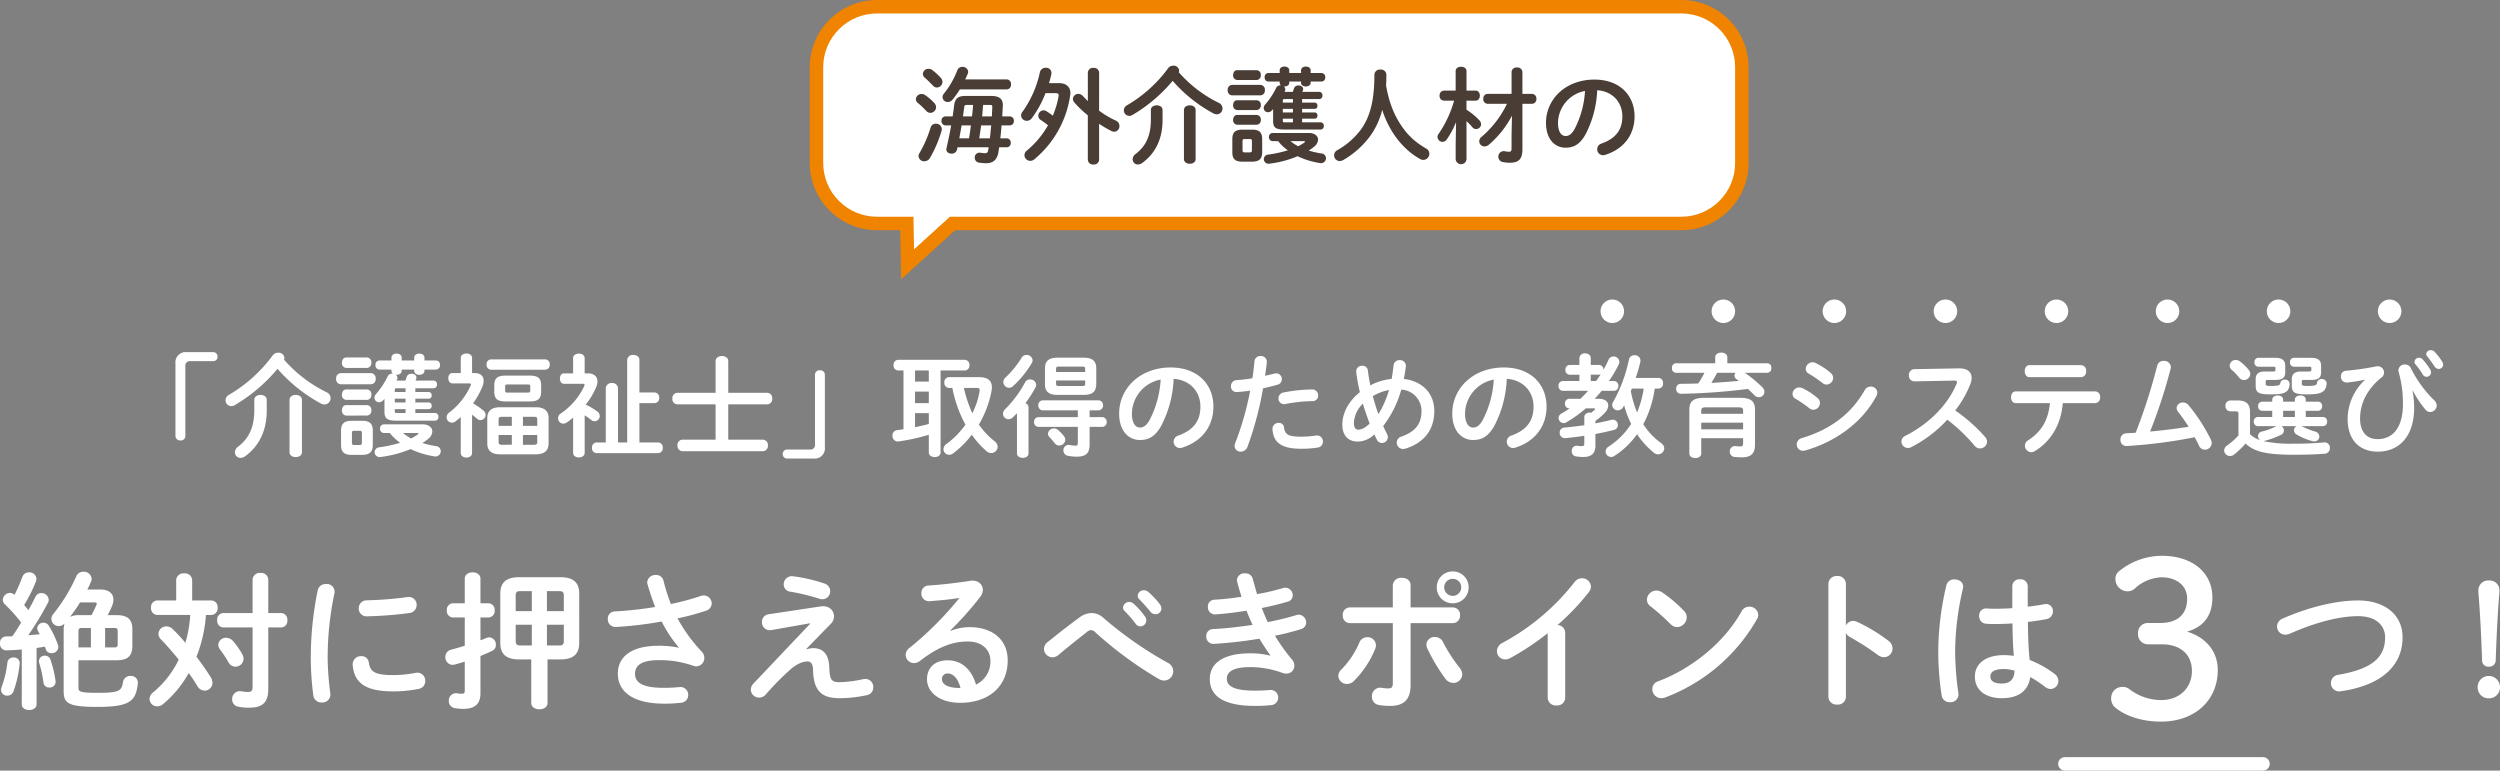 <svg xmlns="http://www.w3.org/2000/svg" xmlns:xlink="http://www.w3.org/1999/xlink" width="742.936" height="229.001" viewBox="0 0 742.936 229.001"><rect x="0" y="0" width="742.936" height="229.001" fill="#808080" stroke="none"/><defs><clipPath id="a"><rect width="251" height="7" fill="none"/></clipPath></defs><g transform="translate(-320.364 -2734.999)"><path d="M-274.648-24.2a29.147,29.147,0,0,0,1.276-2.64,4.871,4.871,0,0,0,.44-1.936c0-1.848-1.364-3.036-3.872-3.036h-3.872a23.107,23.107,0,0,0,1.1-2.42,1.726,1.726,0,0,0,.176-.792,2.311,2.311,0,0,0-2.464-2.068,2.264,2.264,0,0,0-2.112,1.364A49.378,49.378,0,0,1-290.752-24.6a2.414,2.414,0,0,0-.616,1.584,2.182,2.182,0,0,0,2.2,2.068,2.488,2.488,0,0,0,1.716-.748,5.88,5.88,0,0,0-.264,1.76v18.3c0,3.52,1.144,4.708,9.944,4.708,9.9,0,11.528-1.76,12.1-7.04a1.988,1.988,0,0,0-2.156-2.156,2.14,2.14,0,0,0-2.244,1.76c-.4,2.684-1.1,3.256-7.568,3.256-5.148,0-5.676-.352-5.676-1.452V-10.78h11.308c3.036-.044,4.664-.968,4.708-4.224v-4.972c0-2.86-1.32-4.224-4.708-4.224Zm-8.492,0a5.948,5.948,0,0,0-2.684.528c1.056-1.408,2.068-2.816,2.992-4.312h4.312c.572,0,.748.22.572.66a28.629,28.629,0,0,1-1.5,3.124Zm3.52,3.828v5.764h-3.7v-4.84c0-.66.264-.924.968-.924Zm4.224,0h2.772c.7,0,.968.176.968.924v3.916c0,.748-.264.924-.968.924H-275.4Zm-24.772,22.7c0,1.1,1.1,1.672,2.2,1.672s2.2-.572,2.2-1.672V-14.432l2.508-.4c.088.264.132.528.22.748a1.688,1.688,0,0,0,1.716,1.188,1.916,1.916,0,0,0,2.024-1.8,2.188,2.188,0,0,0-.132-.7,28.893,28.893,0,0,0-2.684-5.632,1.884,1.884,0,0,0-1.628-.924,1.828,1.828,0,0,0-1.848,1.628,1.793,1.793,0,0,0,.22.792c.176.308.352.66.572,1.012-1.144.088-2.288.22-3.432.308a94.446,94.446,0,0,0,5.852-9.68,1.787,1.787,0,0,0,.22-.924,2.134,2.134,0,0,0-2.2-1.936,1.873,1.873,0,0,0-1.76,1.144c-.572,1.188-1.276,2.552-2.068,3.916-.4-.484-.836-1.012-1.276-1.5a45.657,45.657,0,0,0,3.52-7.04,2.44,2.44,0,0,0,.132-.748,2.072,2.072,0,0,0-2.2-1.936,2.053,2.053,0,0,0-1.98,1.364,47.6,47.6,0,0,1-2.332,5.324,2.054,2.054,0,0,0-1.364-.572,2.158,2.158,0,0,0-2.112,2.024,1.852,1.852,0,0,0,.616,1.364A48.09,48.09,0,0,1-300.344-22c-.836,1.364-1.672,2.772-2.64,4.092-.616,0-1.232.044-1.848.044a1.851,1.851,0,0,0-1.8,2.068,1.871,1.871,0,0,0,1.892,2.068c1.452-.044,2.992-.132,4.576-.264Zm8.536-13.288a1.692,1.692,0,0,0-1.628-1.188,1.665,1.665,0,0,0-1.76,2.024,39.762,39.762,0,0,1,1.32,6.028,1.64,1.64,0,0,0,1.76,1.408,1.715,1.715,0,0,0,1.8-2.068A34.265,34.265,0,0,0-291.632-10.956Zm-12.8.792a29.812,29.812,0,0,1-1.76,7.436,2.441,2.441,0,0,0-.132.748,1.787,1.787,0,0,0,1.892,1.716,1.93,1.93,0,0,0,1.8-1.276,33.99,33.99,0,0,0,1.848-8.272,1.7,1.7,0,0,0-1.848-1.8A1.719,1.719,0,0,0-304.436-10.164Zm50.16-18.392h-5.676a1.932,1.932,0,0,0-1.8,2.156,1.956,1.956,0,0,0,1.8,2.156h9.856a37.92,37.92,0,0,1-1.452,8.272,54.312,54.312,0,0,0-3.74-4.048,2.806,2.806,0,0,0-1.892-.836,2.335,2.335,0,0,0-2.376,2.2,2.371,2.371,0,0,0,.792,1.716c1.628,1.672,3.476,3.784,5.236,5.984a28.855,28.855,0,0,1-7.568,9.68A2.638,2.638,0,0,0-262.2.748,2.247,2.247,0,0,0-259.908,2.9a2.548,2.548,0,0,0,1.672-.616A32.762,32.762,0,0,0-250.536-7c.968,1.364,1.848,2.684,2.552,3.872a2.525,2.525,0,0,0,2.156,1.364A2.319,2.319,0,0,0-243.5-4.092a3.227,3.227,0,0,0-.528-1.672c-1.144-1.848-2.64-3.96-4.224-6.072a41.36,41.36,0,0,0,2.816-12.408h1.628a1.961,1.961,0,0,0,1.848-2.156,1.937,1.937,0,0,0-1.848-2.156h-5.72v-6.072a2.129,2.129,0,0,0-2.376-1.98,2.129,2.129,0,0,0-2.376,1.98Zm22.7,3.74h-8.756a1.911,1.911,0,0,0-1.76,2.112,1.928,1.928,0,0,0,1.76,2.156h8.756V-3.036c0,1.32-.308,1.672-1.408,1.672a11.4,11.4,0,0,1-1.8-.176,2.3,2.3,0,0,0-2.86,2.332,2.148,2.148,0,0,0,1.716,2.2A15.788,15.788,0,0,0-232.5,3.3c4.224,0,5.588-1.892,5.588-5.588v-18.26h3.872a1.932,1.932,0,0,0,1.8-2.156,1.916,1.916,0,0,0-1.8-2.112h-3.872v-9.9a2.1,2.1,0,0,0-2.332-2.024,2.119,2.119,0,0,0-2.332,2.024ZM-237.38-16.5a2.829,2.829,0,0,0-2.024-.968A2.26,2.26,0,0,0-241.78-15.4a2.443,2.443,0,0,0,.528,1.408,35.1,35.1,0,0,1,2.508,3.784,2.292,2.292,0,0,0,2.068,1.32,2.394,2.394,0,0,0,2.42-2.332,2.98,2.98,0,0,0-.4-1.408A25.075,25.075,0,0,0-237.38-16.5Zm25.168-15.092a99.19,99.19,0,0,0-2.068,20.328A86.635,86.635,0,0,0-213.532-.4,2.406,2.406,0,0,0-210.98,1.76a2.366,2.366,0,0,0,2.508-2.684,86.433,86.433,0,0,1-.792-10.34,91.925,91.925,0,0,1,2.024-19.448,2.307,2.307,0,0,0-2.508-2.728A2.362,2.362,0,0,0-212.212-31.592Zm26.664,2.024a106.918,106.918,0,0,1-12.1.968,2.331,2.331,0,0,0-2.376,2.376,2.312,2.312,0,0,0,2.552,2.376,111.663,111.663,0,0,0,12.408-.968,2.413,2.413,0,0,0,2.244-2.42A2.324,2.324,0,0,0-185.548-29.568ZM-197.032-10.12a2.149,2.149,0,0,0-2.244-1.892,2.462,2.462,0,0,0-2.552,2.684c.484,5.324,3.872,7.788,12.012,7.788a38.444,38.444,0,0,0,7.612-.748,2.283,2.283,0,0,0,1.936-2.332,2.351,2.351,0,0,0-2.86-2.42,36.123,36.123,0,0,1-6.644.66C-195.272-6.38-196.636-7.392-197.032-10.12Zm48.268-.924V1.892c0,1.276,1.232,1.892,2.42,1.892,1.232,0,2.42-.616,2.42-1.892V-11.044h3.872c3.828,0,5.544-1.628,5.544-4.884V-30.58c0-3.256-1.716-4.884-5.544-4.884h-12.364c-3.828,0-5.544,1.628-5.544,4.884v14.652c0,3.256,1.716,4.884,5.544,4.884Zm.176-10.3v6.16h-3.476c-.924,0-1.276-.352-1.32-1.276V-21.34Zm4.488,0h5.016v4.884c0,.924-.352,1.276-1.32,1.276h-3.7Zm0-9.988h3.7c.968,0,1.32.352,1.32,1.276v4.664H-144.1Zm-4.488,0v5.94h-4.8v-4.664c0-.924.352-1.276,1.32-1.276Zm-15.268,3.608v-7.3c0-1.276-1.144-1.892-2.332-1.892-1.144,0-2.332.616-2.332,1.892v7.3h-3.564a1.911,1.911,0,0,0-1.76,2.112,1.911,1.911,0,0,0,1.76,2.112h3.564v8.4c-1.408.44-2.816.836-4.092,1.188a2.126,2.126,0,0,0-1.672,2.156,2.217,2.217,0,0,0,2.112,2.332,3.4,3.4,0,0,0,.66-.088c.968-.264,1.98-.528,2.992-.88V-1.8c0,.748-.22.968-.924.968a6.283,6.283,0,0,1-1.276-.132,2.16,2.16,0,0,0-2.552,2.244,2.121,2.121,0,0,0,1.848,2.156,14.378,14.378,0,0,0,2.508.22c3.52,0,5.06-1.584,5.06-4.62V-12.056c1.144-.484,2.332-.968,3.432-1.5a1.864,1.864,0,0,0,1.144-1.8,2.116,2.116,0,0,0-1.936-2.244,2.1,2.1,0,0,0-.88.176c-.572.264-1.144.484-1.76.7V-23.5h2.42a1.916,1.916,0,0,0,1.8-2.112,1.916,1.916,0,0,0-1.8-2.112Zm58.916,13.2a28.464,28.464,0,0,0-5.9-.572c-8.536,0-12.188,3.52-12.188,8.272,0,5.544,4.752,8.932,13.728,8.932a41.629,41.629,0,0,0,5.016-.264A2.252,2.252,0,0,0-102.124-.44a2.3,2.3,0,0,0-2.64-2.376c-1.408.132-2.816.22-4.62.22-6.556,0-8.536-1.672-8.536-4.18,0-2.42,1.8-4.048,7.128-4.048a29.852,29.852,0,0,1,10.164,1.672,3.463,3.463,0,0,0,.88.176,2.46,2.46,0,0,0,2.42-2.508,2.7,2.7,0,0,0-.748-1.848,46.8,46.8,0,0,1-7.216-9.9,74.806,74.806,0,0,0,8.36-2.244,2.343,2.343,0,0,0,1.8-2.2A2.393,2.393,0,0,0-97.5-30.052a2.444,2.444,0,0,0-.924.176,75.817,75.817,0,0,1-8.844,2.376,55.036,55.036,0,0,1-2.2-6.952,2.187,2.187,0,0,0-2.244-1.672,2.415,2.415,0,0,0-2.6,2.156,2.209,2.209,0,0,0,.088.528c.616,2.244,1.408,4.532,2.288,6.82A109.225,109.225,0,0,1-123.9-25.3a2.1,2.1,0,0,0-2.112,2.2,2.284,2.284,0,0,0,2.42,2.42A110.743,110.743,0,0,0-110-22.308a37.161,37.161,0,0,0,5.1,7.7Zm34.1-21.208a2.439,2.439,0,0,0-2.9,2.376,2.184,2.184,0,0,0,2.068,2.2,62.86,62.86,0,0,1,8.492,2.068,2.661,2.661,0,0,0,.968.176,2.356,2.356,0,0,0,2.288-2.42,2.415,2.415,0,0,0-1.8-2.288A46.6,46.6,0,0,0-70.84-35.728Zm-7.3,11.264a2.271,2.271,0,0,0-2.068,2.332A2.344,2.344,0,0,0-77.4-19.756l11.484-2.024.044.132L-82.676-3.916a2.618,2.618,0,0,0-.836,1.892A2.435,2.435,0,0,0-81.048.308a2.613,2.613,0,0,0,1.98-.924,82.863,82.863,0,0,1,7.612-7.7c1.936-1.54,3.476-2.112,4.8-2.112.968,0,1.54.66,1.628,2.288l.044,1.012C-64.68-1.584-62.3.484-57.2.484A38.663,38.663,0,0,0-48.928-.44a2.258,2.258,0,0,0,1.8-2.332,2.346,2.346,0,0,0-2.332-2.464,4.335,4.335,0,0,0-.748.088,36.261,36.261,0,0,1-7.084.88c-2.2,0-2.684-.836-2.86-3.608l-.044-.924c-.176-3.828-1.892-5.588-4.752-5.588a6.724,6.724,0,0,0-1.98.352l-.088-.132,7.348-7.524a3.1,3.1,0,0,0,.88-2.156c0-1.716-1.5-3.3-3.916-2.948Zm53.944,4.8a96.83,96.83,0,0,0,8.844-9.944,3.494,3.494,0,0,0,.792-2.068c0-1.672-1.5-3.036-3.652-2.728C-22.44-33.748-27.1-33.22-30.668-33a2.18,2.18,0,0,0-2.156,2.288,2.239,2.239,0,0,0,2.376,2.376c3.476-.264,6.468-.572,8.932-.968A99.014,99.014,0,0,1-36.388-14.432a2.589,2.589,0,0,0-1.1,2.068,2.48,2.48,0,0,0,2.464,2.42,3.049,3.049,0,0,0,1.848-.7c5.412-4.18,9.724-5.72,14.168-5.72,4.224,0,6.688,2.508,6.688,5.632a7.542,7.542,0,0,1-4.268,7.172c-1.276-4.4-4.224-7.216-8.448-7.216-3.916,0-6.116,2.332-6.116,5.632,0,3.916,3.828,7,9.856,7,8.58,0,14.124-4.928,14.124-12.628,0-6.116-4.488-9.856-11.352-9.856a15.2,15.2,0,0,0-5.588,1.1Zm2.992,17.116h-.352c-3.476,0-5.148-1.144-5.148-2.6a1.611,1.611,0,0,1,1.584-1.716C-23.276-6.864-21.956-5.368-21.208-2.552Zm48.752-22.88a32,32,0,0,1,3.256,3.74,1.763,1.763,0,0,0,1.452.836,1.794,1.794,0,0,0,1.76-1.76,1.838,1.838,0,0,0-.4-1.188,21.982,21.982,0,0,0-3.432-3.828,1.835,1.835,0,0,0-1.232-.484A1.832,1.832,0,0,0,27.1-26.444,1.564,1.564,0,0,0,27.544-25.432Zm4.4-3.476c1.012,1.056,2.244,2.376,3.256,3.652a1.914,1.914,0,0,0,1.54.792,1.719,1.719,0,0,0,1.76-1.672,2.048,2.048,0,0,0-.484-1.32,22.064,22.064,0,0,0-3.388-3.608,2.113,2.113,0,0,0-1.32-.528,1.767,1.767,0,0,0-1.848,1.628A1.454,1.454,0,0,0,31.944-28.908ZM4.752-16.236a2.647,2.647,0,0,0-1.144,2.068A2.565,2.565,0,0,0,6.116-11.66a2.937,2.937,0,0,0,1.8-.7c2.948-2.508,6.38-5.192,8.492-6.864a1.892,1.892,0,0,1,1.188-.528,1.9,1.9,0,0,1,1.276.66A112.95,112.95,0,0,0,37.708-5.236a3.444,3.444,0,0,0,1.628.484A2.77,2.77,0,0,0,42.02-7.524a2.836,2.836,0,0,0-1.628-2.508A113.2,113.2,0,0,1,21.34-23.32a5.313,5.313,0,0,0-3.564-1.5,6.2,6.2,0,0,0-3.564,1.276C11.528-21.6,8.14-18.964,4.752-16.236ZM70.84-12.144a22.523,22.523,0,0,0-5.984-.7c-8.184,0-11.968,3.08-11.968,7.612,0,5.1,4.136,8.008,13.42,8.008a45.06,45.06,0,0,0,4.708-.22,2.261,2.261,0,0,0,2.2-2.244,2.238,2.238,0,0,0-2.6-2.244c-1.32.088-2.552.176-4.356.176-6.424,0-8.316-1.452-8.316-3.564,0-1.848,1.54-3.432,6.952-3.432A27.692,27.692,0,0,1,74.448-7.04a3.745,3.745,0,0,0,1.144.22,2.34,2.34,0,0,0,2.42-2.332,2.7,2.7,0,0,0-.66-1.8,55.122,55.122,0,0,1-5.1-7.128A71.553,71.553,0,0,0,79.9-20.02,2.082,2.082,0,0,0,81.532-22a2.328,2.328,0,0,0-2.244-2.332,2.188,2.188,0,0,0-.7.132,83.184,83.184,0,0,1-8.492,2.068c-.616-1.364-1.232-2.772-1.76-4.18,2.86-.572,5.5-1.232,7.7-1.892a1.92,1.92,0,0,0,1.5-1.892,2.242,2.242,0,0,0-2.2-2.244,2.492,2.492,0,0,0-.792.132,66.505,66.505,0,0,1-7.612,1.76c-.44-1.5-.88-3.036-1.276-4.532a2.18,2.18,0,0,0-2.288-1.628,2.166,2.166,0,0,0-2.42,1.936,2.575,2.575,0,0,0,.088.572c.352,1.452.792,2.948,1.276,4.444-2.86.44-5.72.748-8.1.88a1.953,1.953,0,0,0-1.892,2.112A2.1,2.1,0,0,0,54.56-24.42c2.772-.176,5.984-.572,9.24-1.1.528,1.408,1.144,2.816,1.8,4.224-3.916.572-7.92,1.056-11.748,1.232a2.041,2.041,0,0,0-2.024,2.156,2.135,2.135,0,0,0,2.288,2.244A125.612,125.612,0,0,0,67.628-17.2c1.144,1.892,2.288,3.608,3.256,4.972Zm41.712-9.68h12.584a2.16,2.16,0,0,0,2.112-2.332,2.137,2.137,0,0,0-2.112-2.332H112.552v-6.644c0-1.452-1.276-2.156-2.6-2.156a2.419,2.419,0,0,0-2.684,2.244v6.556H94.512A2.137,2.137,0,0,0,92.4-24.156a2.16,2.16,0,0,0,2.112,2.332h12.76V-4c0,1.276-.4,1.584-1.364,1.584a11.53,11.53,0,0,1-1.892-.176A2.479,2.479,0,0,0,101.068,0a2.444,2.444,0,0,0,2.068,2.508,19.02,19.02,0,0,0,3.388.264c3.828,0,6.028-1.716,6.028-6.16Zm12.54-15.356a4.668,4.668,0,0,0-4.752,4.708,4.678,4.678,0,0,0,4.752,4.752,4.668,4.668,0,0,0,4.708-4.752A4.658,4.658,0,0,0,125.092-37.18Zm0,7.26a2.554,2.554,0,0,1-2.552-2.552,2.517,2.517,0,0,1,2.552-2.508,2.479,2.479,0,0,1,2.508,2.508A2.517,2.517,0,0,1,125.092-29.92Zm-2.9,13.728a2.6,2.6,0,0,0-2.42-1.5,2.343,2.343,0,0,0-2.508,2.244,2.866,2.866,0,0,0,.264,1.144,53.824,53.824,0,0,0,5.28,8.888,3.051,3.051,0,0,0,2.464,1.364,2.63,2.63,0,0,0,2.64-2.552,3.29,3.29,0,0,0-.836-2.024A45.186,45.186,0,0,1,122.188-16.192Zm-24.86.132A25.485,25.485,0,0,1,92-8.052a2.6,2.6,0,0,0-.924,1.936,2.535,2.535,0,0,0,2.6,2.376,2.93,2.93,0,0,0,2.068-.924,29.129,29.129,0,0,0,6.292-9.5,2.583,2.583,0,0,0,.22-1.1A2.46,2.46,0,0,0,99.7-17.644,2.513,2.513,0,0,0,97.328-16.06ZM153.3.352a2.371,2.371,0,0,0,2.6,2.288,2.348,2.348,0,0,0,2.6-2.288V-18.964a2.3,2.3,0,0,0-2.288-2.288,69.407,69.407,0,0,0,9.328-9.812,2.7,2.7,0,0,0,.616-1.628,2.625,2.625,0,0,0-2.684-2.464,2.752,2.752,0,0,0-2.2,1.144,67.739,67.739,0,0,1-21.384,18.04,2.8,2.8,0,0,0-1.672,2.464,2.45,2.45,0,0,0,2.42,2.464,2.978,2.978,0,0,0,1.54-.4A77.407,77.407,0,0,0,153.3-18.832Zm34.056-31.284a3.2,3.2,0,0,0-1.76-.572,2.843,2.843,0,0,0-2.816,2.684,2.447,2.447,0,0,0,1.056,1.98,64.332,64.332,0,0,1,5.984,5.324,2.79,2.79,0,0,0,1.98.88,2.975,2.975,0,0,0,2.816-2.9,2.6,2.6,0,0,0-.792-1.892A39.509,39.509,0,0,0,187.352-30.932Zm23.584,5.588c-5.28,9.416-14.828,17.028-24.816,20.812A2.375,2.375,0,0,0,184.4-2.2a2.683,2.683,0,0,0,2.64,2.684,3.112,3.112,0,0,0,1.188-.22A52.844,52.844,0,0,0,215.424-22.88a2.624,2.624,0,0,0,.44-1.408,2.559,2.559,0,0,0-2.684-2.42A2.5,2.5,0,0,0,210.936-25.344Zm30.976-8.14a2.382,2.382,0,0,0-2.6-2.332,2.406,2.406,0,0,0-2.6,2.332V.088a2.371,2.371,0,0,0,2.6,2.288,2.348,2.348,0,0,0,2.6-2.288V-18.876a3.139,3.139,0,0,0,1.276,1.232,77.722,77.722,0,0,1,8.228,5.28,2.976,2.976,0,0,0,1.848.66,2.555,2.555,0,0,0,2.508-2.6,2.827,2.827,0,0,0-1.232-2.288,51.6,51.6,0,0,0-9.328-5.632,2.71,2.71,0,0,0-1.144-.264,2.512,2.512,0,0,0-2.156,1.364Zm54.032.66a2.081,2.081,0,0,0-2.288-2.024,2.081,2.081,0,0,0-2.288,2.024v6.556c-1.892.132-3.7.176-5.412.176-.792,0-1.5-.044-2.156-.088a2.08,2.08,0,0,0-2.288,2.2,2.219,2.219,0,0,0,2.024,2.332,21.061,21.061,0,0,0,2.42.088c1.716,0,3.564-.044,5.456-.176.044,3.212.132,6.424.4,9.636a22.632,22.632,0,0,0-2.9-.22c-5.72,0-8.668,2.728-8.668,6.38,0,3.96,3.08,6.424,8.008,6.424,5.456,0,7.964-2.64,8.448-6.292a34.042,34.042,0,0,1,4.356,2.9,2.8,2.8,0,0,0,1.672.66,2.385,2.385,0,0,0,2.332-2.376,2.67,2.67,0,0,0-1.188-2.156,30.769,30.769,0,0,0-7.348-4.092c-.4-3.74-.484-7.524-.528-11.308,1.892-.22,3.784-.484,5.5-.836a2.324,2.324,0,0,0,1.936-2.332,2.052,2.052,0,0,0-2.64-2.068c-1.5.264-3.124.528-4.84.7v-6.116Zm-7.7,28.952c-2.2,0-3.388-.7-3.388-2.068,0-1.276.968-2.244,4.048-2.244a12.309,12.309,0,0,1,3.124.484C291.984-4.928,290.488-3.872,288.244-3.872ZM271.788-33.088a86.93,86.93,0,0,0-2.42,19.052A85.551,85.551,0,0,0,270.38-.308a2.335,2.335,0,0,0,2.464,1.98,2.318,2.318,0,0,0,2.508-2.6,90.84,90.84,0,0,1-.968-13.068,84,84,0,0,1,2.332-18.172c.352-1.716-1.1-2.64-2.508-2.64A2.292,2.292,0,0,0,271.788-33.088Z" transform="translate(627 2941.999)" fill="#fff"/><path d="M1603-1767.75h58.87" transform="translate(-669 4729.749)" fill="none" stroke="#fff" stroke-linecap="round" stroke-width="4"/><path d="M-5.248-28.864a2.89,2.89,0,0,0-3.008,3.136,2.942,2.942,0,0,0,3.008,3.2h4.032c5.632,0,8.96,3.072,8.96,7.936,0,4.928-3.584,8.64-9.216,8.64a15.54,15.54,0,0,1-9.536-3.392,3.132,3.132,0,0,0-1.856-.512,3.281,3.281,0,0,0-3.392,3.328,3.461,3.461,0,0,0,1.408,2.944C-11.648-1.024-6.72.448-1.472.448c9.984,0,16.9-6.208,16.9-15.36,0-5.44-3.456-9.664-9.152-11.392,4.992-1.344,7.552-4.864,7.552-10.112,0-7.3-5.76-12.416-15.1-12.416A20.368,20.368,0,0,0-14.016-44.16a2.752,2.752,0,0,0-.96,2.3,3.62,3.62,0,0,0,3.584,3.584,3.131,3.131,0,0,0,2.3-.96,12.336,12.336,0,0,1,7.808-3.2c4.672,0,7.616,2.624,7.616,6.336,0,4.544-2.752,7.232-7.936,7.232Z" transform="translate(964 2948.999)" fill="#fff"/><path d="M-39.16-23.232a2.623,2.623,0,0,0-1.8,2.42,2.423,2.423,0,0,0,2.464,2.42,3.487,3.487,0,0,0,1.276-.264c7.876-3.476,14.872-5.236,20.372-5.236,5.456,0,8.008,2.9,8.008,6.292,0,5.808-3.608,9.372-13.9,11.132a2.467,2.467,0,0,0-2.2,2.42A2.431,2.431,0,0,0-22-1.584C-9.9-3.3-3.652-9.2-3.652-17.6c0-6.732-5.324-10.956-13.2-10.956C-23.188-28.556-31.24-26.708-39.16-23.232ZM18.876-31.02c.528,6.424.836,12.8,1.1,20.284a1.815,1.815,0,0,0,1.98,1.848,1.889,1.889,0,0,0,2.068-1.848c.264-7.48.572-13.86,1.1-20.284V-31.5a2.887,2.887,0,0,0-3.08-2.992A2.911,2.911,0,0,0,18.876-31.5Zm3.08,24.9a3.305,3.305,0,0,0-3.3,3.344,3.241,3.241,0,0,0,3.3,3.3,3.251,3.251,0,0,0,3.344-3.3A3.315,3.315,0,0,0,21.956-6.116Z" transform="translate(1038 2941.999)" fill="#fff"/><path d="M-324.093-28.347a3.05,3.05,0,0,0-3.4,3.4V-3.366a1.377,1.377,0,0,0,1.485,1.254,1.327,1.327,0,0,0,1.452-1.254V-24.222a1.316,1.316,0,0,1,1.485-1.452h6.765a1.265,1.265,0,0,0,1.32-1.32,1.273,1.273,0,0,0-1.32-1.353Zm28.875,2.244a1.642,1.642,0,0,0,.1-.528,1.713,1.713,0,0,0-1.848-1.551,1.984,1.984,0,0,0-1.65.825,42.822,42.822,0,0,1-12.969,11.682,1.856,1.856,0,0,0-1.023,1.617,1.754,1.754,0,0,0,1.716,1.749,1.831,1.831,0,0,0,.957-.264A48.616,48.616,0,0,0-297.165-23.4a46.2,46.2,0,0,0,12.8,10.263,2.481,2.481,0,0,0,1.155.33,1.836,1.836,0,0,0,1.815-1.848,1.948,1.948,0,0,0-1.188-1.782A40.32,40.32,0,0,1-295.218-26.1ZM-293.6,1.353c0,.99.924,1.485,1.848,1.485s1.848-.495,1.848-1.485v-15.51c0-.99-.924-1.485-1.848-1.485s-1.848.5-1.848,1.485Zm-10.461-12.54c0,4.983-1.452,8.349-4.818,10.923a2.2,2.2,0,0,0-.957,1.683,1.67,1.67,0,0,0,1.716,1.65,2.443,2.443,0,0,0,1.353-.495c4.257-3.135,6.4-7.722,6.4-13.6v-3.135c0-.99-.924-1.485-1.848-1.485s-1.848.5-1.848,1.485Zm32.043,13.365c2.112-.033,3.135-.726,3.168-2.937V-4.983c0-1.98-.792-2.97-3.168-2.97h-3.1c-2.376,0-3.168.99-3.168,2.97V-.759c0,1.947.792,2.937,3.168,2.937Zm-2.409-2.937c-.462,0-.627-.264-.627-.726V-4.29c0-.528.165-.693.627-.693h1.716c.462,0,.627.165.627.693v2.805c0,.528-.165.726-.627.726Zm12.87-19.14h-.231l.1-.165a1.614,1.614,0,0,0,.165-.627,1.142,1.142,0,0,0-.495-.924h.231c.759,0,1.518-.4,1.518-1.155v-.4h3.729v.4c0,.759.759,1.155,1.518,1.155s1.518-.4,1.518-1.155v-.4h3.432a1.242,1.242,0,0,0,1.188-1.353,1.224,1.224,0,0,0-1.188-1.353h-3.432v-.858c0-.792-.759-1.188-1.518-1.188s-1.518.4-1.518,1.188v.858h-3.729v-.858c0-.792-.759-1.188-1.518-1.188s-1.518.4-1.518,1.188v.858h-3.6a1.219,1.219,0,0,0-1.155,1.353,1.237,1.237,0,0,0,1.155,1.353h3.6v.4a1.034,1.034,0,0,0,.4.792h-.165a1.449,1.449,0,0,0-1.353.825,23.35,23.35,0,0,1-3.465,5.247,1.657,1.657,0,0,0-.462,1.122A1.331,1.331,0,0,0-267-13.464a1.713,1.713,0,0,0,1.254-.594c.132-.132.231-.264.363-.4v3.729c0,1.914.561,2.739,3.5,2.739h11.517a1.041,1.041,0,0,0,1.023-1.155,1.03,1.03,0,0,0-1.023-1.122h-5.841v-1.155h3.993a.885.885,0,0,0,.858-.99.885.885,0,0,0-.858-.99h-3.993V-14.52h3.993a.885.885,0,0,0,.858-.99.885.885,0,0,0-.858-.99h-3.993v-1.122h5.412a1.041,1.041,0,0,0,1.023-1.155A1.03,1.03,0,0,0-250.8-19.9h-5.346l.2-.495a.975.975,0,0,0,.066-.429c0-.693-.726-1.122-1.485-1.122a1.441,1.441,0,0,0-1.419.957,7.225,7.225,0,0,1-.4,1.089Zm2.442,3.4h-3.2v-.594c0-.429.1-.528.726-.528h2.475Zm0,1.98V-13.4h-3.2V-14.52Zm0,3.1v1.155h-2.475c-.627,0-.726-.1-.726-.528v-.627ZM-263.8-4.323a15.056,15.056,0,0,0,3.069,2.9,37.316,37.316,0,0,1-6.2,1.353,1.485,1.485,0,0,0-1.386,1.452,1.489,1.489,0,0,0,1.815,1.419A34.223,34.223,0,0,0-257.631.462a25.763,25.763,0,0,0,7,2.145,1.587,1.587,0,0,0,1.98-1.518,1.531,1.531,0,0,0-1.452-1.518,26.774,26.774,0,0,1-4.026-.924,10.9,10.9,0,0,0,1.683-1.188,2.988,2.988,0,0,0,1.287-2.244c0-1.188-1.089-2.112-2.9-2.112h-11.484a1.18,1.18,0,0,0-1.155,1.287,1.2,1.2,0,0,0,1.155,1.287Zm8.118,0c.264,0,.4.066.4.165s-.066.165-.2.264a12.572,12.572,0,0,1-1.98,1.188,13.366,13.366,0,0,1-2.409-1.617ZM-269.346-18.81a1.479,1.479,0,0,0,1.353-1.65,1.479,1.479,0,0,0-1.353-1.65h-9.075a1.477,1.477,0,0,0-1.32,1.65,1.477,1.477,0,0,0,1.32,1.65Zm-1.221-4.851a1.4,1.4,0,0,0,1.287-1.551,1.379,1.379,0,0,0-1.287-1.551h-6.2c-.825,0-1.254.759-1.254,1.551a1.394,1.394,0,0,0,1.254,1.551Zm0,9.5a1.4,1.4,0,0,0,1.287-1.551,1.379,1.379,0,0,0-1.287-1.551h-6.2c-.825,0-1.254.759-1.254,1.551a1.394,1.394,0,0,0,1.254,1.551Zm0,4.653a1.4,1.4,0,0,0,1.287-1.551,1.379,1.379,0,0,0-1.287-1.551h-6.2c-.825,0-1.254.759-1.254,1.551A1.394,1.394,0,0,0-276.771-9.5ZM-220.44,2.013c2.244-.033,3.795-.759,3.828-3.234V-8.745c0-2.112-1.221-3.234-3.828-3.234H-231c-2.607,0-3.828,1.122-3.828,3.234v7.524c0,2.112,1.221,3.234,3.828,3.234ZM-230.472-.825c-.627-.033-.99-.1-.99-.825V-3.729h3.927v2.9Zm-.99-5.61V-8.316c0-.627.231-.825.99-.825h2.937v2.706Zm7.227-2.706h3.267c.759,0,.99.2.99.825v1.881h-4.257Zm4.257,5.412V-1.65c0,.627-.231.825-.99.825h-3.267v-2.9Zm-2.244-9.966c2.178-.033,3.366-.528,3.4-2.9V-18.48c0-2.013-.825-2.9-3.4-2.9h-7.128c-2.574,0-3.4.891-3.4,2.9V-16.6c0,2.013.825,2.9,3.4,2.9Zm-6.567-2.64c-.462,0-.726-.033-.726-.561v-1.287c0-.429.132-.561.726-.561h6.006c.594,0,.726.132.726.561V-16.9c0,.429-.132.561-.726.561Zm-10.56,6.567c.528.4,1.023.792,1.419,1.155a1.583,1.583,0,0,0,1.089.462A1.564,1.564,0,0,0-235.323-9.7a1.7,1.7,0,0,0-.693-1.32,20.116,20.116,0,0,0-3.036-2.112,24.762,24.762,0,0,0,2.772-4.983,4.608,4.608,0,0,0,.363-1.749c0-1.452-.99-2.277-2.772-2.277h-.66v-4.488c0-.891-.825-1.32-1.683-1.32-.825,0-1.683.429-1.683,1.32v4.488h-2.475c-.825,0-1.221.759-1.221,1.518,0,.792.4,1.551,1.221,1.551h4.95c.363,0,.561.1.561.3a.86.86,0,0,1-.1.363,20.823,20.823,0,0,1-6.369,8.019,1.773,1.773,0,0,0-.759,1.419,1.577,1.577,0,0,0,1.551,1.584,1.934,1.934,0,0,0,1.155-.429c.495-.4.99-.825,1.485-1.254V1.65c0,.858.858,1.32,1.683,1.32.858,0,1.683-.462,1.683-1.32Zm21.78-13.365a1.379,1.379,0,0,0,1.287-1.551,1.367,1.367,0,0,0-1.287-1.518h-16.17a1.367,1.367,0,0,0-1.287,1.518,1.379,1.379,0,0,0,1.287,1.551ZM-205.887-9.57a21.76,21.76,0,0,1,1.947,1.353,1.493,1.493,0,0,0,1.023.4A1.564,1.564,0,0,0-201.4-9.372a1.716,1.716,0,0,0-.792-1.386,24.443,24.443,0,0,0-3.366-2.013,21.758,21.758,0,0,0,3.1-5.214,4.048,4.048,0,0,0,.363-1.65c0-1.485-1.056-2.409-2.838-2.409h-.957v-4.521c0-.924-.858-1.353-1.716-1.353s-1.716.429-1.716,1.353v4.521h-2.706c-.825,0-1.221.759-1.221,1.551,0,.759.4,1.551,1.221,1.551h5.544c.4,0,.561.066.561.3a1.141,1.141,0,0,1-.1.4,20.242,20.242,0,0,1-7,8.151,1.6,1.6,0,0,0-.759,1.386A1.578,1.578,0,0,0-212.256-7.1a2.017,2.017,0,0,0,1.122-.4c.627-.429,1.221-.891,1.815-1.386V1.584c0,.891.858,1.353,1.716,1.353s1.716-.462,1.716-1.353Zm6.27,8.052h-2.739A1.449,1.449,0,0,0-203.709.1a1.405,1.405,0,0,0,1.353,1.551h18.348a1.413,1.413,0,0,0,1.32-1.584,1.413,1.413,0,0,0-1.32-1.584h-5.61V-13.2h4.521a1.417,1.417,0,0,0,1.353-1.584,1.417,1.417,0,0,0-1.353-1.584h-4.521v-9.669c0-.99-.891-1.485-1.815-1.485a1.627,1.627,0,0,0-1.815,1.485V-1.518h-2.739v-16.1a1.637,1.637,0,0,0-1.815-1.551,1.655,1.655,0,0,0-1.815,1.551Zm36.4-14.751v-9.438c0-.99-.924-1.485-1.881-1.485-.924,0-1.881.5-1.881,1.485v9.438H-178.4a1.548,1.548,0,0,0-1.419,1.716,1.548,1.548,0,0,0,1.419,1.716h11.418V-2.343h-9.9A1.548,1.548,0,0,0-178.3-.627a1.548,1.548,0,0,0,1.419,1.716h23.991a1.552,1.552,0,0,0,1.452-1.716,1.552,1.552,0,0,0-1.452-1.716h-10.329V-12.837H-151.6a1.552,1.552,0,0,0,1.452-1.716,1.552,1.552,0,0,0-1.452-1.716Zm25.311,19.536a3.05,3.05,0,0,0,3.4-3.4V-21.714a1.377,1.377,0,0,0-1.485-1.254,1.327,1.327,0,0,0-1.452,1.254V-.858A1.316,1.316,0,0,1-138.93.594H-145.7a1.265,1.265,0,0,0-1.32,1.32,1.273,1.273,0,0,0,1.32,1.353Zm26.763-8.712c-.627.1-1.254.2-1.881.264a1.534,1.534,0,0,0-1.386,1.65A1.594,1.594,0,0,0-112.6-1.815,60.5,60.5,0,0,0-103.62-3.8v5.28c0,.891.891,1.353,1.749,1.353.891,0,1.749-.462,1.749-1.353V-22.9h7.227a1.437,1.437,0,0,0,1.353-1.584,1.437,1.437,0,0,0-1.353-1.584h-19.866a1.433,1.433,0,0,0-1.32,1.584,1.433,1.433,0,0,0,1.32,1.584h1.617Zm3.432-17.457h4.092v3.3h-4.092Zm0,6.27h4.092V-13.2h-4.092Zm0,6.4h4.092V-7c-1.353.363-2.706.66-4.092.957Zm10.065-10.692A1.437,1.437,0,0,0-99-19.338a1.449,1.449,0,0,0,1.353,1.617h1.023A37.551,37.551,0,0,0-92.73-6.8a25.168,25.168,0,0,1-5.643,5.742A1.939,1.939,0,0,0-99.264.5a1.684,1.684,0,0,0,1.683,1.65,2.022,2.022,0,0,0,1.188-.429A28.285,28.285,0,0,0-90.849-3.8a27.869,27.869,0,0,0,4.356,4.851,2.217,2.217,0,0,0,1.419.594A1.931,1.931,0,0,0-83.16-.231a2.148,2.148,0,0,0-.924-1.65,23.467,23.467,0,0,1-4.653-4.95,31.009,31.009,0,0,0,3.762-10,6.665,6.665,0,0,0,.1-1.089c0-1.947-1.221-3-3.795-3Zm8.217,3.2c.891,0,.99.3.891.99A22.339,22.339,0,0,1-90.684-10.2a37.313,37.313,0,0,1-2.508-7.524Zm31.845,2.079c2.277-.033,3.7-.693,3.729-3.2V-23.5c0-2.178-1.089-3.2-3.729-3.2h-7.788c-2.64,0-3.729,1.023-3.729,3.2v4.653c0,2.178,1.089,3.2,3.729,3.2Zm-7.359-2.64c-.561,0-.858-.066-.858-.693v-.957h8.646v.957c0,.528-.132.693-.858.693Zm7.788-4.158H-65.8v-.891c0-.561.132-.726.858-.726h6.93c.726,0,.858.165.858.726Zm1.32,11.385h2.64a1.387,1.387,0,0,0,1.353-1.485A1.369,1.369,0,0,0-53.2-14.025H-69.762a1.363,1.363,0,0,0-1.32,1.485,1.382,1.382,0,0,0,1.32,1.485h10.428v2.013H-71.016a1.353,1.353,0,0,0-1.32,1.452,1.353,1.353,0,0,0,1.32,1.452h11.682v4.752c0,.66-.165.825-.726.825a10.532,10.532,0,0,1-1.716-.2A1.552,1.552,0,0,0-63.624.858,1.6,1.6,0,0,0-62.3,2.442a12.649,12.649,0,0,0,2.673.264c2.673,0,3.795-1.023,3.795-3.564v-5.28h3.729A1.359,1.359,0,0,0-50.754-7.59a1.359,1.359,0,0,0-1.353-1.452h-3.729Zm-21.582,12.8c0,.891.858,1.32,1.716,1.32s1.716-.429,1.716-1.32V-11.979A1.352,1.352,0,0,0-74.91-13.2a35.263,35.263,0,0,0,2.97-4.62,1.652,1.652,0,0,0,.231-.825,1.725,1.725,0,0,0-1.815-1.584,1.577,1.577,0,0,0-1.485.858,33.467,33.467,0,0,1-5.907,7.953,1.891,1.891,0,0,0-.66,1.386,1.671,1.671,0,0,0,1.65,1.617,1.866,1.866,0,0,0,1.287-.561c.4-.4.825-.792,1.221-1.221Zm12.21-6.963A1.751,1.751,0,0,0-66.4-5.676a1.751,1.751,0,0,0-1.815,1.551,1.466,1.466,0,0,0,.429.99c.462.5.99,1.089,1.584,1.848a1.614,1.614,0,0,0,1.32.693A1.813,1.813,0,0,0-63.063-2.31a1.71,1.71,0,0,0-.4-1.089A12.814,12.814,0,0,0-65.208-5.214ZM-76.032-26.7a28.544,28.544,0,0,1-4.785,5.874,1.827,1.827,0,0,0-.66,1.353,1.77,1.77,0,0,0,1.716,1.716,1.822,1.822,0,0,0,1.221-.528A30.3,30.3,0,0,0-73-25.146a1.652,1.652,0,0,0,.231-.825,1.757,1.757,0,0,0-1.848-1.551A1.643,1.643,0,0,0-76.032-26.7ZM-40.887-2.244c2.541,0,4.488-.957,6.3-4.158a33.018,33.018,0,0,0,3.729-14.025c5.016.363,7.953,3.927,7.953,8.25,0,4.092-1.881,6.93-6.567,8.613a1.9,1.9,0,0,0-1.386,1.815A1.85,1.85,0,0,0-29.007.132,2.165,2.165,0,0,0-28.248,0c5.676-1.815,9.207-6.2,9.207-12.177,0-6.567-4.653-11.616-12.7-11.616-9.075,0-15.312,6.171-15.312,13.7C-47.058-4.95-44.253-2.244-40.887-2.244ZM-34.716-20.2a29.849,29.849,0,0,1-3.3,12.045c-.957,1.683-1.848,2.211-2.871,2.211-1.188,0-2.376-1.122-2.376-4.158A10.454,10.454,0,0,1-34.716-20.2Zm26.6,3.3A87.769,87.769,0,0,1-12.54-1.386a2.454,2.454,0,0,0-.2.924,1.74,1.74,0,0,0,1.815,1.683A2.169,2.169,0,0,0-8.91-.231,100.28,100.28,0,0,0-4.29-17.589c1.32-.3,2.772-.66,4.29-1.089A1.625,1.625,0,0,0,1.287-20.3a1.676,1.676,0,0,0-1.65-1.749,2.547,2.547,0,0,0-.495.066c-.957.231-1.914.462-2.838.66.2-1.254.363-2.442.528-4.026a1.7,1.7,0,0,0-1.848-1.848,1.705,1.705,0,0,0-1.815,1.518c-.2,1.815-.33,3.267-.627,5.082a42.339,42.339,0,0,1-4.686.561,1.733,1.733,0,0,0-1.683,1.815A1.624,1.624,0,0,0-12.012-16.5C-10.857-16.566-9.537-16.7-8.118-16.9ZM-1.485-5.445C-1.254-1.386,1.353.363,7.029.363A30.994,30.994,0,0,0,11.979,0,1.728,1.728,0,0,0,13.5-1.749a1.768,1.768,0,0,0-2.079-1.815,29.6,29.6,0,0,1-4.455.33c-3.6,0-4.785-.594-5.016-2.706A1.493,1.493,0,0,0,.363-7.326,1.757,1.757,0,0,0-1.485-5.445Zm3.3-10.923A1.767,1.767,0,0,0,.3-14.619a1.655,1.655,0,0,0,2.046,1.683,44.6,44.6,0,0,1,8.052-.858,1.608,1.608,0,0,0,1.683-1.683A1.712,1.712,0,0,0,10.3-17.259,45.664,45.664,0,0,0,1.815-16.368ZM31.416-6.4a31.717,31.717,0,0,0,5.379-10.824A6.358,6.358,0,0,1,42.8-10.857c0,3.861-1.881,6.138-5.94,7.59a1.872,1.872,0,0,0-1.419,1.782A1.892,1.892,0,0,0,37.356.429,3.079,3.079,0,0,0,38.082.3C43.527-1.419,46.6-5.214,46.6-10.89c0-5.181-3.531-8.844-9.042-9.5.231-1.188.429-2.442.594-3.729A1.716,1.716,0,0,0,36.3-25.971a1.686,1.686,0,0,0-1.782,1.419c-.165,1.485-.363,2.838-.594,4.158a17.023,17.023,0,0,0-6.336,1.914c-.3-1.485-.561-2.97-.726-4.422a1.534,1.534,0,0,0-1.65-1.386A1.656,1.656,0,0,0,23.4-22.506a49.469,49.469,0,0,0,1.089,6.039c-3.7,2.97-5.214,6.567-5.214,9.636,0,3.3,1.782,5.049,4.554,5.049a6.944,6.944,0,0,0,4.95-2.145c.231.561.495,1.089.759,1.584a1.664,1.664,0,0,0,1.485.99A1.782,1.782,0,0,0,32.8-3.069a2.011,2.011,0,0,0-.231-.924C32.175-4.785,31.779-5.577,31.416-6.4ZM30-9.933c-.66-1.782-1.188-3.564-1.683-5.346a14.967,14.967,0,0,1,4.818-1.815A28.281,28.281,0,0,1,30-9.933ZM27.39-7.128c-1.485,1.419-2.508,1.815-3.432,1.815-.693,0-1.254-.561-1.254-2.013a8.441,8.441,0,0,1,2.673-5.709C25.971-11.022,26.664-9.075,27.39-7.128ZM58.113-2.244c2.541,0,4.488-.957,6.3-4.158a33.018,33.018,0,0,0,3.729-14.025c5.016.363,7.953,3.927,7.953,8.25,0,4.092-1.881,6.93-6.567,8.613a1.9,1.9,0,0,0-1.386,1.815A1.85,1.85,0,0,0,69.993.132,2.165,2.165,0,0,0,70.752,0c5.676-1.815,9.207-6.2,9.207-12.177,0-6.567-4.653-11.616-12.705-11.616-9.075,0-15.312,6.171-15.312,13.7C51.942-4.95,54.747-2.244,58.113-2.244ZM64.284-20.2a29.849,29.849,0,0,1-3.3,12.045c-.957,1.683-1.848,2.211-2.871,2.211-1.188,0-2.376-1.122-2.376-4.158A10.454,10.454,0,0,1,64.284-20.2Zm34.221.429a38.587,38.587,0,0,0,2.937-4.983,1.539,1.539,0,0,0,.165-.726,1.708,1.708,0,0,0-1.749-1.584,1.567,1.567,0,0,0-1.485.99c-.462,1.023-.957,2.013-1.518,3v-.066a1.317,1.317,0,0,0-1.287-1.419H93.093V-26.6c0-.924-.825-1.386-1.683-1.386A1.512,1.512,0,0,0,89.727-26.6v2.046h-2.9A1.323,1.323,0,0,0,85.569-23.1a1.323,1.323,0,0,0,1.254,1.452h2.9v1.881h-4.95a1.323,1.323,0,0,0-1.254,1.452,1.323,1.323,0,0,0,1.254,1.452h7.557c-.759.825-1.518,1.617-2.31,2.376H86.691a1.323,1.323,0,0,0-1.254,1.452,1.283,1.283,0,0,0,1.254,1.386h.165c-.825.561-1.65,1.089-2.409,1.518a1.543,1.543,0,0,0-.924,1.353A1.558,1.558,0,0,0,85.041-7.26a1.46,1.46,0,0,0,.792-.231,38.633,38.633,0,0,0,5.808-4.158h2.343q.4,0,.4.2,0,.1-.2.3c-.3.264-.594.528-.924.792a1.882,1.882,0,0,0-.429-.033c-.825,0-1.65.429-1.65,1.353v2.409c-1.98.264-3.993.528-5.907.693a1.464,1.464,0,0,0-1.419,1.518,1.553,1.553,0,0,0,1.716,1.617c1.815-.165,3.7-.4,5.61-.693v2.343c0,.561-.231.726-.66.726a10.446,10.446,0,0,1-1.353-.1A1.479,1.479,0,0,0,87.45,1.089a1.43,1.43,0,0,0,1.188,1.518,12.8,12.8,0,0,0,2.211.2c2.343,0,3.63-.99,3.63-3.333v-3.5c1.914-.363,3.762-.759,5.511-1.221A1.423,1.423,0,0,0,101.145-6.7,1.52,1.52,0,0,0,99.66-8.283a2.547,2.547,0,0,0-.5.066c-1.551.4-3.1.726-4.686,1.023V-7.92a16.787,16.787,0,0,0,2.8-2.409,3.294,3.294,0,0,0,1.023-2.145c0-1.155-.99-2.013-2.739-2.013h-1.32c.726-.759,1.452-1.551,2.112-2.376h3.663a1.327,1.327,0,0,0,1.287-1.452,1.327,1.327,0,0,0-1.287-1.452Zm-5.412,0v-1.881h2.475a1.054,1.054,0,0,0,.462-.1,20.916,20.916,0,0,1-1.353,1.98Zm20.163,2.244a1.413,1.413,0,0,0,1.32-1.584,1.413,1.413,0,0,0-1.32-1.584h-6.8a45.163,45.163,0,0,0,1.386-4.818,1.621,1.621,0,0,0-1.749-1.914,1.588,1.588,0,0,0-1.65,1.287A43.9,43.9,0,0,1,99.726-13.5a1.549,1.549,0,0,0-.264.891,1.644,1.644,0,0,0,1.683,1.551,1.821,1.821,0,0,0,1.617-1.023c.1-.165.165-.3.264-.462a28.6,28.6,0,0,0,2.079,5.511,22.149,22.149,0,0,1-6.633,6.7,1.779,1.779,0,0,0-.957,1.518,1.648,1.648,0,0,0,1.65,1.617,1.769,1.769,0,0,0,.99-.33,24.836,24.836,0,0,0,6.7-6.435,24.885,24.885,0,0,0,5.016,5.511,1.891,1.891,0,0,0,1.221.462A1.849,1.849,0,0,0,114.939.264a1.994,1.994,0,0,0-.924-1.584A20.5,20.5,0,0,1,108.7-6.93a31.619,31.619,0,0,0,3.4-10.593Zm-4.422,0a29.453,29.453,0,0,1-1.98,7.1,32.437,32.437,0,0,1-1.848-6.336c.1-.264.2-.5.3-.759Zm21.252-7.524H118.437a1.289,1.289,0,0,0-1.221,1.419,1.307,1.307,0,0,0,1.221,1.419h8.448a30.473,30.473,0,0,1-1.848,3.168c-1.716.066-3.465.1-5.148.1a1.374,1.374,0,0,0-1.419,1.452,1.427,1.427,0,0,0,1.485,1.518,177.083,177.083,0,0,0,19.833-1.452c.693.627,1.353,1.287,1.914,1.848a1.832,1.832,0,0,0,1.353.627,1.648,1.648,0,0,0,1.65-1.617,1.845,1.845,0,0,0-.594-1.32,39.871,39.871,0,0,0-5.214-4.323h6.666a1.282,1.282,0,0,0,1.188-1.419,1.265,1.265,0,0,0-1.188-1.419h-11.88V-26.8c0-.957-.891-1.419-1.782-1.419-.924,0-1.815.462-1.815,1.419Zm6.072,2.838a1.257,1.257,0,0,0-.363.858,1.3,1.3,0,0,0,.594,1.023c.231.165.462.33.693.528-2.706.231-5.412.429-8.151.594.627-.99,1.188-1.98,1.716-3Zm-9.24,7.425c-3.3,0-4.521,1.023-4.521,3.5v13.1c0,.858.891,1.32,1.782,1.32.858,0,1.749-.462,1.749-1.32V-2.772h12.441v1.518c0,.726-.264.924-.759.924a12.365,12.365,0,0,1-1.452-.1,1.548,1.548,0,0,0-1.749,1.617,1.579,1.579,0,0,0,1.485,1.617c.693.066,1.551.1,2.178.1,2.64,0,3.828-1.155,3.828-3.7V-11.286c0-2.475-1.188-3.5-4.521-3.5Zm10,2.838c1.188,0,1.452.231,1.452,1.056v.858H125.928v-.858c0-.825.264-1.056,1.452-1.056Zm1.452,6.534H125.928v-1.98h12.441Zm17.688-12.21a2.272,2.272,0,0,0-.99-.231,2,2,0,0,0-2.013,1.914,1.639,1.639,0,0,0,.924,1.452,37.383,37.383,0,0,1,4.059,2.805,1.891,1.891,0,0,0,1.221.462,2.054,2.054,0,0,0,1.947-2.013,1.9,1.9,0,0,0-.693-1.452A20.031,20.031,0,0,0,156.057-17.622Zm3.96-7.458a2.34,2.34,0,0,0-.99-.264,2.062,2.062,0,0,0-2.046,1.947,1.6,1.6,0,0,0,.924,1.452,36.961,36.961,0,0,1,4.059,2.772,1.891,1.891,0,0,0,1.221.462,2.024,2.024,0,0,0,1.947-1.98,1.9,1.9,0,0,0-.693-1.452A21.458,21.458,0,0,0,160.017-25.08Zm14.52,7.986c-4.125,7.326-10.56,11.847-18.711,14.289a1.975,1.975,0,0,0-1.518,1.881A1.83,1.83,0,0,0,156.156.957a2.7,2.7,0,0,0,.693-.1c8.613-2.442,16.731-7.986,21.12-16.137a2.235,2.235,0,0,0,.3-1.056,1.906,1.906,0,0,0-1.98-1.782A1.974,1.974,0,0,0,174.537-17.094Zm14.718-6.2a1.7,1.7,0,0,0-1.617,1.848,1.663,1.663,0,0,0,1.65,1.782L201.1-19.9c.561,0,.825.132.825.429a1.231,1.231,0,0,1-.132.528c-2.607,6.4-8.382,12.012-15.246,15.477a1.835,1.835,0,0,0-1.122,1.683A1.936,1.936,0,0,0,187.341.132,2.139,2.139,0,0,0,188.3-.1a38.174,38.174,0,0,0,10.758-8.184,50.881,50.881,0,0,1,8.118,7.755,2.056,2.056,0,0,0,1.584.792,2.1,2.1,0,0,0,2.112-1.98,2.319,2.319,0,0,0-.627-1.485,49.049,49.049,0,0,0-8.844-7.821,30.623,30.623,0,0,0,4.521-7.887,5.521,5.521,0,0,0,.363-1.782c0-1.782-1.32-2.9-3.894-2.838Zm53.757,10.1a1.582,1.582,0,0,0,1.452-1.749,1.564,1.564,0,0,0-1.452-1.749H219.417c-.957,0-1.419.858-1.419,1.749,0,.858.462,1.749,1.419,1.749h10.131c-.5,5.181-2.607,8.547-6.435,11.022a1.854,1.854,0,0,0-.99,1.617A1.959,1.959,0,0,0,224,1.386a2.117,2.117,0,0,0,1.023-.3c4.752-2.871,7.821-7.821,8.349-14.289ZM223.476-24.486c-.957,0-1.419.891-1.419,1.782s.462,1.782,1.419,1.782h15.378a1.594,1.594,0,0,0,1.452-1.782,1.594,1.594,0,0,0-1.452-1.782ZM259.314-4.752a154.224,154.224,0,0,0,6.105-18.678,2.929,2.929,0,0,0,.066-.5,1.946,1.946,0,0,0-2.112-1.815,1.873,1.873,0,0,0-1.947,1.419,165.507,165.507,0,0,1-6.4,19.932c-.957.066-1.881.1-2.805.165A1.776,1.776,0,0,0,250.5-2.343,1.769,1.769,0,0,0,252.45-.462a148.844,148.844,0,0,0,20.13-2.607c.462.891.924,1.716,1.287,2.541A1.88,1.88,0,0,0,275.583.627a2.013,2.013,0,0,0,2.046-1.947,2.379,2.379,0,0,0-.231-.99,52.383,52.383,0,0,0-6.633-10.263,2.175,2.175,0,0,0-1.683-.825,1.8,1.8,0,0,0-1.881,1.65,1.923,1.923,0,0,0,.429,1.122,47.311,47.311,0,0,1,3.135,4.455C266.97-5.577,263.142-5.115,259.314-4.752Zm43.527-1.617a1.4,1.4,0,0,0-.759,1.221,1.515,1.515,0,0,0,.858,1.32,17.713,17.713,0,0,0,4.587,1.914,1.869,1.869,0,0,0,.594.1,1.45,1.45,0,0,0,1.485-1.452,1.562,1.562,0,0,0-1.221-1.485,21.389,21.389,0,0,1-3.861-1.518l-.2-.1h6.435a1.217,1.217,0,0,0,1.155-1.353,1.2,1.2,0,0,0-1.155-1.353H305.58v-1.848h3.7a1.217,1.217,0,0,0,1.155-1.353,1.2,1.2,0,0,0-1.155-1.353h-3.7v-.594c0-.858-.792-1.254-1.617-1.254-.792,0-1.617.4-1.617,1.254v.594h-3.5v-.594c0-.858-.792-1.254-1.617-1.254-.792,0-1.617.4-1.617,1.254v.594h-3.036a1.219,1.219,0,0,0-1.155,1.353,1.237,1.237,0,0,0,1.155,1.353h3.036v1.848h-4.323a1.219,1.219,0,0,0-1.155,1.353,1.237,1.237,0,0,0,1.155,1.353h5.577l-.066.033a18.329,18.329,0,0,1-4.29,1.584,1.341,1.341,0,0,0-1.122,1.32,1.515,1.515,0,0,0,.594,1.221,7.957,7.957,0,0,1-2.97-1.749v-6.6c0-2.277-1.023-3.432-3.6-3.432h-2.244a1.483,1.483,0,0,0-1.452,1.617,1.5,1.5,0,0,0,1.452,1.617h1.452c.858,0,.957.2.957.759v6.4a20.687,20.687,0,0,1-3.3,2.937,1.941,1.941,0,0,0-.957,1.518,1.721,1.721,0,0,0,1.749,1.65,1.879,1.879,0,0,0,1.155-.4,24.884,24.884,0,0,0,3.465-3.3c2.541,2.409,6.105,3.333,14.388,3.333,3.5,0,6.5-.1,9.075-.3A1.626,1.626,0,0,0,312.741.132a1.563,1.563,0,0,0-1.815-1.65,87.325,87.325,0,0,1-8.943.363,38.3,38.3,0,0,1-9.009-.759,1.453,1.453,0,0,0,.33-.066,25.031,25.031,0,0,0,4.884-1.782,1.45,1.45,0,0,0,.891-1.32,1.468,1.468,0,0,0-.726-1.287Zm-.495-4.554v1.848h-3.5v-1.848Zm-16.3-14.652a2.058,2.058,0,0,0-1.287-.462,1.756,1.756,0,0,0-1.782,1.683,1.658,1.658,0,0,0,.627,1.287,17.237,17.237,0,0,1,2.178,2.277,1.776,1.776,0,0,0,1.419.726,1.867,1.867,0,0,0,1.881-1.815,1.908,1.908,0,0,0-.495-1.254A15.014,15.014,0,0,0,286.044-25.575Zm5.412-1.089a1.183,1.183,0,0,0-1.122,1.32,1.183,1.183,0,0,0,1.122,1.32h4.422c.561,0,.693.066.693.4V-23c0,.3-.165.4-.693.4H293.37c-1.815,0-2.673.759-2.673,2.244v1.914c0,1.98.627,2.64,4.29,2.64,4.323,0,5.544-.528,5.808-3a1.318,1.318,0,0,0-1.452-1.386,1.232,1.232,0,0,0-1.32.99c-.1.726-.462.891-3.036.891-1.155,0-1.32-.2-1.32-.66V-19.6c0-.363.132-.495.528-.495h2.343c2.079,0,2.937-.66,2.937-2.244v-1.947c0-1.584-.858-2.376-2.937-2.376Zm10.56,0a1.183,1.183,0,0,0-1.122,1.32,1.183,1.183,0,0,0,1.122,1.32h4.521c.561,0,.693.066.693.4V-23c0,.3-.165.4-.693.4H304.1c-1.815,0-2.673.825-2.673,2.31v1.848c0,1.98.627,2.64,4.521,2.64,4.29,0,5.544-.66,5.841-3.135a1.352,1.352,0,0,0-1.485-1.419,1.243,1.243,0,0,0-1.353,1.023c-.1.825-.5,1.023-3,1.023-1.386,0-1.551-.2-1.551-.66V-19.6c0-.363.132-.495.528-.495H307.2c2.079,0,2.937-.66,2.937-2.244v-1.947c0-1.584-.858-2.376-2.937-2.376Zm36.135,1.914a23.647,23.647,0,0,1,2.178,3,1.268,1.268,0,0,0,1.122.726,1.352,1.352,0,0,0,1.353-1.32,1.46,1.46,0,0,0-.231-.792,17.62,17.62,0,0,0-2.31-3.1,1.323,1.323,0,0,0-.99-.462,1.347,1.347,0,0,0-1.386,1.221A1.1,1.1,0,0,0,338.151-24.75Zm3.531-2.31a36.408,36.408,0,0,1,2.178,2.97,1.492,1.492,0,0,0,1.221.726,1.3,1.3,0,0,0,1.32-1.287,1.775,1.775,0,0,0-.3-.891,16.623,16.623,0,0,0-2.277-2.937,1.527,1.527,0,0,0-1.089-.462,1.285,1.285,0,0,0-1.353,1.155A1.148,1.148,0,0,0,341.682-27.06ZM323.169-20.1A15.946,15.946,0,0,0,318.021-8.58c0,6.8,3.96,9.8,8.943,9.8,6.468,0,10.824-4.686,10.824-13a27.2,27.2,0,0,0-.495-5.148l.066-.033a31.56,31.56,0,0,0,3.7,5.577,1.886,1.886,0,0,0,1.518.825,1.983,1.983,0,0,0,1.914-1.914,2.175,2.175,0,0,0-.759-1.584,35.005,35.005,0,0,1-6.9-9.5,1.9,1.9,0,0,0-1.782-1.122,1.823,1.823,0,0,0-1.947,1.716,2.59,2.59,0,0,0,.066.462,33.652,33.652,0,0,1,1.287,9.6c0,6.963-3,10.4-7.557,10.4-3.069,0-5.181-2.013-5.181-6.138,0-3.7,1.452-8.217,6.4-12.21a1.841,1.841,0,0,0,.726-1.452,1.9,1.9,0,0,0-2.343-1.815,80.333,80.333,0,0,1-8.91,1.287,1.636,1.636,0,0,0-1.584,1.683,1.744,1.744,0,0,0,2.013,1.815c1.749-.2,3.63-.495,5.115-.825Z" transform="translate(700 2867.999)" fill="#fff"/><g transform="translate(796 2823.999)" clip-path="url(#a)"><g transform="translate(-796 -2761)"><circle cx="3.5" cy="3.5" r="3.5" transform="translate(796 2761)" fill="#fff"/></g><g transform="translate(-763 -2761)"><circle cx="3.5" cy="3.5" r="3.5" transform="translate(796 2761)" fill="#fff"/></g><g transform="translate(-730 -2761)"><circle cx="3.5" cy="3.5" r="3.5" transform="translate(796 2761)" fill="#fff"/></g><g transform="translate(-697 -2761)"><circle cx="3.5" cy="3.5" r="3.5" transform="translate(796 2761)" fill="#fff"/></g><g transform="translate(-664 -2761)"><circle cx="3.5" cy="3.5" r="3.5" transform="translate(796 2761)" fill="#fff"/></g><g transform="translate(-631 -2761)"><circle cx="3.5" cy="3.5" r="3.5" transform="translate(796 2761)" fill="#fff"/></g><g transform="translate(-598 -2761)"><circle cx="3.5" cy="3.5" r="3.5" transform="translate(796 2761)" fill="#fff"/></g><g transform="translate(-565 -2761)"><circle cx="3.5" cy="3.5" r="3.5" transform="translate(796 2761)" fill="#fff"/></g></g><g transform="translate(1346 -3579.001)" fill="#fff"><path d="M -755.923 6392.55 L -756.106 6382.371 L -756.142 6380.407 L -758.106 6380.407 L -765 6380.407 C -769.808 6380.407 -774.328 6378.535 -777.728 6375.135 C -781.128 6371.735 -783 6367.214 -783 6362.407 L -783 6334 C -783 6329.192 -781.128 6324.672 -777.728 6321.272 C -774.328 6317.872 -769.808 6316 -765 6316 L -526 6316 C -521.192 6316 -516.672 6317.872 -513.272 6321.272 C -509.872 6324.672 -508 6329.192 -508 6334 L -508 6362.407 C -508 6367.214 -509.872 6371.735 -513.272 6375.135 C -516.672 6378.535 -521.192 6380.407 -526 6380.407 L -741.799 6380.407 L -742.573 6380.407 L -743.145 6380.928 L -755.923 6392.55 Z" stroke="none"/><path d="M -754.003 6388.101 L -743.346 6378.407 L -526 6378.407 C -521.727 6378.407 -517.709 6376.743 -514.686 6373.721 C -511.664 6370.698 -510 6366.68 -510 6362.407 L -510 6334 C -510 6329.727 -511.664 6325.708 -514.686 6322.686 C -517.709 6319.664 -521.727 6318 -526 6318 L -765 6318 C -769.273 6318 -773.291 6319.664 -776.314 6322.686 C -779.336 6325.708 -781 6329.727 -781 6334 L -781 6362.407 C -781 6366.68 -779.336 6370.698 -776.314 6373.721 C -773.291 6376.743 -769.273 6378.407 -765 6378.407 L -754.178 6378.407 L -754.003 6388.101 M -757.843 6397 L -758.106 6382.407 L -765 6382.407 C -776.045 6382.407 -785 6373.452 -785 6362.407 L -785 6334 C -785 6322.955 -776.045 6314 -765 6314 L -526 6314 C -514.955 6314 -506 6322.955 -506 6334 L -506 6362.407 C -506 6373.452 -514.955 6382.407 -526 6382.407 L -741.799 6382.407 L -757.843 6397 Z" stroke="none" fill="#f08300"/></g><path d="M-92.783-22.413c.279-.589.527-1.178.744-1.7a1.438,1.438,0,0,0,.124-.589,1.617,1.617,0,0,0-1.7-1.426,1.573,1.573,0,0,0-1.55,1.054,25.525,25.525,0,0,1-3.906,6.82,1.651,1.651,0,0,0-.465,1.116,1.517,1.517,0,0,0,1.55,1.457,1.924,1.924,0,0,0,1.426-.713,25.819,25.819,0,0,0,2.17-3.038h13.95a1.327,1.327,0,0,0,1.24-1.488,1.327,1.327,0,0,0-1.24-1.488Zm10.974,11.005c.093-1.054.124-2.108.186-3.162.093-1.984-.992-2.914-3.441-2.914H-92.69c-2.232,0-3.131.682-3.41,2.852-.124,1.085-.279,2.17-.434,3.224h-2.139a1.215,1.215,0,0,0-1.178,1.333,1.232,1.232,0,0,0,1.178,1.333h1.705c-.4,2.232-.868,4.464-1.395,6.789-.248,1.054.62,1.612,1.488,1.612A1.577,1.577,0,0,0-95.232-1.55l.155-.682h9.238a8.887,8.887,0,0,1-.155.961c-.124.62-.372.806-.93.806-.31,0-1.178-.124-1.488-.155A1.387,1.387,0,0,0-89.962.868a1.421,1.421,0,0,0,1.24,1.457,15.723,15.723,0,0,0,2.17.186c1.953,0,3.255-.992,3.627-3.317.062-.465.155-.93.217-1.426h2.232a1.221,1.221,0,0,0,1.209-1.333A1.237,1.237,0,0,0-80.476-4.9h-1.891c.155-1.271.279-2.573.372-3.844h2.449a1.221,1.221,0,0,0,1.209-1.333,1.237,1.237,0,0,0-1.209-1.333Zm-6.82,6.51c.186-1.271.4-2.573.558-3.844h3.007c-.155,1.271-.248,2.573-.4,3.844Zm-5.921,0c.217-1.271.465-2.573.682-3.844h2.759c-.155,1.271-.341,2.573-.558,3.844Zm6.789-6.51c.093-1.147.186-2.263.279-3.41h1.922c.713,0,.837.124.806.713-.031.868-.093,1.767-.124,2.7Zm-5.7,0c.124-.9.248-1.829.372-2.728.062-.589.217-.682.837-.682h1.8c-.093,1.147-.186,2.263-.341,3.41Zm-9.61,3.286a36.1,36.1,0,0,1-3.286,7.564,1.754,1.754,0,0,0-.31.961,1.635,1.635,0,0,0,1.736,1.519,1.925,1.925,0,0,0,1.643-.961A36.19,36.19,0,0,0-99.82-7.161a1.45,1.45,0,0,0,.062-.5,1.69,1.69,0,0,0-1.767-1.581A1.566,1.566,0,0,0-103.075-8.122Zm.5-17.05a1.787,1.787,0,0,0-1.116-.372,1.647,1.647,0,0,0-1.705,1.488,1.491,1.491,0,0,0,.589,1.147c.682.589,1.581,1.488,2.356,2.294a1.611,1.611,0,0,0,1.24.62,1.7,1.7,0,0,0,1.643-1.643,1.829,1.829,0,0,0-.5-1.24A17.807,17.807,0,0,0-102.579-25.172Zm-2.077,7.471a2,2,0,0,0-1.116-.372,1.672,1.672,0,0,0-1.7,1.519,1.544,1.544,0,0,0,.62,1.178,24.6,24.6,0,0,1,2.48,2.356,1.637,1.637,0,0,0,1.209.558,1.735,1.735,0,0,0,1.705-1.674,1.878,1.878,0,0,0-.527-1.24A14.954,14.954,0,0,0-104.656-17.7Zm36.766-3.6c.248-.9.5-1.8.682-2.666a1.565,1.565,0,0,0-1.674-1.891,1.69,1.69,0,0,0-1.736,1.333A31.482,31.482,0,0,1-75.764-12.8a1.837,1.837,0,0,0-.434,1.147,1.673,1.673,0,0,0,1.705,1.55A1.836,1.836,0,0,0-73-10.881a30.821,30.821,0,0,0,4.061-7.44h2.883c.868,0,1.116.186.992.961a25.649,25.649,0,0,1-1.705,5.735,20.634,20.634,0,0,0-1.953-1.364,1.578,1.578,0,0,0-.806-.217,1.609,1.609,0,0,0-1.55,1.612,1.439,1.439,0,0,0,.713,1.24c.651.434,1.364.93,2.17,1.581a26.956,26.956,0,0,1-6.262,7.5,1.81,1.81,0,0,0-.744,1.4A1.742,1.742,0,0,0-73.47,1.8a1.854,1.854,0,0,0,1.178-.434A30.3,30.3,0,0,0-61.6-17.7a4.625,4.625,0,0,0,.062-.651c0-1.767-1.209-2.945-3.379-2.945Zm14.88-3.1a1.5,1.5,0,0,0-1.674-1.426A1.5,1.5,0,0,0-56.358-24.4v8.463c-.5-.5-.961-.992-1.4-1.457a1.974,1.974,0,0,0-1.426-.713,1.583,1.583,0,0,0-1.612,1.519,1.74,1.74,0,0,0,.465,1.085,33.032,33.032,0,0,0,3.968,3.782V1.457a1.5,1.5,0,0,0,1.674,1.426A1.5,1.5,0,0,0-53.01,1.457V-9.207a32.747,32.747,0,0,0,3.658,2.139,1.865,1.865,0,0,0,.837.217,1.63,1.63,0,0,0,1.55-1.705,1.736,1.736,0,0,0-1.085-1.612,26.437,26.437,0,0,1-4.96-2.945Zm23.684-.124a1.542,1.542,0,0,0,.093-.5,1.609,1.609,0,0,0-1.736-1.457,1.864,1.864,0,0,0-1.55.775A40.227,40.227,0,0,1-44.7-14.725a1.744,1.744,0,0,0-.961,1.519,1.648,1.648,0,0,0,1.612,1.643,1.72,1.72,0,0,0,.9-.248,45.67,45.67,0,0,0,12-10.168,43.4,43.4,0,0,0,12.028,9.641,2.33,2.33,0,0,0,1.085.31,1.725,1.725,0,0,0,1.7-1.736,1.83,1.83,0,0,0-1.116-1.674A37.877,37.877,0,0,1-29.326-24.521Zm1.519,25.792c0,.93.868,1.4,1.736,1.4s1.736-.465,1.736-1.4V-13.3c0-.93-.868-1.4-1.736-1.4s-1.736.465-1.736,1.4Zm-9.827-11.78c0,4.681-1.364,7.843-4.526,10.261a2.069,2.069,0,0,0-.9,1.581,1.569,1.569,0,0,0,1.612,1.55,2.3,2.3,0,0,0,1.271-.465c4-2.945,6.014-7.254,6.014-12.772V-13.3c0-.93-.868-1.4-1.736-1.4s-1.736.465-1.736,1.4Zm30.1,12.555c1.984-.031,2.945-.682,2.976-2.759V-4.681c0-1.86-.744-2.79-2.976-2.79h-2.914c-2.232,0-2.976.93-2.976,2.79V-.713c0,1.829.744,2.759,2.976,2.759ZM-9.8-.713c-.434,0-.589-.248-.589-.682V-4.03c0-.5.155-.651.589-.651h1.612c.434,0,.589.155.589.651V-1.4c0,.5-.155.682-.589.682Zm12.09-17.98H2.077l.093-.155a1.516,1.516,0,0,0,.155-.589,1.073,1.073,0,0,0-.465-.868h.217c.713,0,1.426-.372,1.426-1.085v-.372h3.5v.372c0,.713.713,1.085,1.426,1.085s1.426-.372,1.426-1.085v-.372h3.224A1.166,1.166,0,0,0,14.2-23.033,1.15,1.15,0,0,0,13.082-24.3H9.858v-.806c0-.744-.713-1.116-1.426-1.116s-1.426.372-1.426,1.116v.806H3.5v-.806c0-.744-.713-1.116-1.426-1.116S.651-25.854.651-25.11v.806H-2.728a1.145,1.145,0,0,0-1.085,1.271,1.162,1.162,0,0,0,1.085,1.271H.651v.372a.971.971,0,0,0,.372.744H.868A1.361,1.361,0,0,0-.4-19.871a21.934,21.934,0,0,1-3.255,4.929,1.556,1.556,0,0,0-.434,1.054,1.251,1.251,0,0,0,1.271,1.24,1.609,1.609,0,0,0,1.178-.558c.124-.124.217-.248.341-.372v3.5c0,1.8.527,2.573,3.286,2.573H12.8a.978.978,0,0,0,.961-1.085A.967.967,0,0,0,12.8-9.641H7.316v-1.085h3.751a.831.831,0,0,0,.806-.93.831.831,0,0,0-.806-.93H7.316V-13.64h3.751a.831.831,0,0,0,.806-.93.831.831,0,0,0-.806-.93H7.316v-1.054H12.4a.978.978,0,0,0,.961-1.085.967.967,0,0,0-.961-1.054H7.378l.186-.465a.916.916,0,0,0,.062-.4c0-.651-.682-1.054-1.4-1.054a1.354,1.354,0,0,0-1.333.9,6.788,6.788,0,0,1-.372,1.023ZM4.588-15.5H1.581v-.558c0-.4.093-.5.682-.5H4.588Zm0,1.86v1.054H1.581V-13.64Zm0,2.914v1.085H2.263c-.589,0-.682-.093-.682-.5v-.589ZM.186-4.061A14.144,14.144,0,0,0,3.069-1.333,35.054,35.054,0,0,1-2.759-.062,1.4,1.4,0,0,0-4.061,1.3,1.4,1.4,0,0,0-2.356,2.635,32.149,32.149,0,0,0,5.983.434a24.2,24.2,0,0,0,6.572,2.015,1.491,1.491,0,0,0,1.86-1.426A1.438,1.438,0,0,0,13.051-.4a25.152,25.152,0,0,1-3.782-.868A10.235,10.235,0,0,0,10.85-2.387,2.807,2.807,0,0,0,12.059-4.5c0-1.116-1.023-1.984-2.728-1.984H-1.457A1.108,1.108,0,0,0-2.542-5.27,1.125,1.125,0,0,0-1.457-4.061Zm7.626,0c.248,0,.372.062.372.155s-.062.155-.186.248a11.81,11.81,0,0,1-1.86,1.116A12.555,12.555,0,0,1,3.875-4.061ZM-5.022-17.67a1.389,1.389,0,0,0,1.271-1.55,1.389,1.389,0,0,0-1.271-1.55h-8.525a1.387,1.387,0,0,0-1.24,1.55,1.387,1.387,0,0,0,1.24,1.55Zm-1.147-4.557A1.312,1.312,0,0,0-4.96-23.684a1.3,1.3,0,0,0-1.209-1.457H-12c-.775,0-1.178.713-1.178,1.457A1.31,1.31,0,0,0-12-22.227Zm0,8.928A1.312,1.312,0,0,0-4.96-14.756a1.3,1.3,0,0,0-1.209-1.457H-12c-.775,0-1.178.713-1.178,1.457A1.31,1.31,0,0,0-12-13.3Zm0,4.371A1.312,1.312,0,0,0-4.96-10.385a1.3,1.3,0,0,0-1.209-1.457H-12c-.775,0-1.178.713-1.178,1.457A1.31,1.31,0,0,0-12-8.928Zm38.44-11.656q.093-1.534.093-3.255A1.6,1.6,0,0,0,30.6-25.327a1.608,1.608,0,0,0-1.8,1.488c0,8.184-1.457,12.865-4.123,16.492a22.58,22.58,0,0,1-6.913,5.983,1.7,1.7,0,0,0-.93,1.519A1.666,1.666,0,0,0,18.476,1.86a2.151,2.151,0,0,0,1.085-.31A26.455,26.455,0,0,0,27.342-5.3a22.434,22.434,0,0,0,3.782-8.06C33.17-6.882,37.262-1.581,42.408,1.271a1.824,1.824,0,0,0,.93.248,1.846,1.846,0,0,0,1.8-1.829,1.829,1.829,0,0,0-1.054-1.612,26.321,26.321,0,0,1-2.387-1.55,21.006,21.006,0,0,1-3.6-3.441A26.636,26.636,0,0,1,33.635-15.1,37.348,37.348,0,0,1,32.271-20.584Zm20.212,4.5A32.945,32.945,0,0,1,47.864-6.2a1.5,1.5,0,0,0-.31.9,1.525,1.525,0,0,0,1.488,1.457,1.538,1.538,0,0,0,1.3-.775A26.236,26.236,0,0,0,53.072-9.7l-.124,6.727v4.34a1.624,1.624,0,0,0,3.224,0V-10.013c.62.589,1.209,1.209,1.736,1.8a1.362,1.362,0,0,0,1.116.558,1.476,1.476,0,0,0,1.488-1.426,1.772,1.772,0,0,0-.5-1.147,18.7,18.7,0,0,0-3.844-3.162v-2.7h2.759c.806,0,1.209-.744,1.209-1.488s-.4-1.488-1.209-1.488H56.172v-5.828c0-.868-.806-1.271-1.612-1.271s-1.612.4-1.612,1.271v5.828H49.414a1.347,1.347,0,0,0-1.24,1.488,1.35,1.35,0,0,0,1.271,1.488Zm15.717.93a29.847,29.847,0,0,1-7.564,9.827,1.755,1.755,0,0,0-.682,1.3A1.555,1.555,0,0,0,61.5-2.48a2.056,2.056,0,0,0,1.364-.558,28.717,28.717,0,0,0,6.82-8.587l-.124,5.952v3.751c0,.837-.217,1.023-.806,1.023a7.665,7.665,0,0,1-1.178-.155A1.613,1.613,0,0,0,65.627.558,1.61,1.61,0,0,0,67.053,2.17a9.288,9.288,0,0,0,2.015.186c2.573,0,3.72-1.023,3.72-4V-15.159h2.883a1.35,1.35,0,0,0,1.271-1.488A1.34,1.34,0,0,0,75.671-18.1H72.788v-6.51a1.466,1.466,0,0,0-1.643-1.333,1.42,1.42,0,0,0-1.581,1.3V-18.1H62.4a1.336,1.336,0,0,0-1.24,1.457,1.347,1.347,0,0,0,1.24,1.488ZM85.591-2.108c2.387,0,4.216-.9,5.921-3.906a31.017,31.017,0,0,0,3.5-13.175c4.712.341,7.471,3.689,7.471,7.75,0,3.844-1.767,6.51-6.169,8.091a1.785,1.785,0,0,0-1.3,1.7A1.738,1.738,0,0,0,96.751.124,2.034,2.034,0,0,0,97.464,0c5.332-1.705,8.649-5.828,8.649-11.439,0-6.169-4.371-10.912-11.935-10.912-8.525,0-14.384,5.8-14.384,12.865C79.794-4.65,82.429-2.108,85.591-2.108Zm5.8-16.864a28.04,28.04,0,0,1-3.1,11.315c-.9,1.581-1.736,2.077-2.7,2.077-1.116,0-2.232-1.054-2.232-3.906A9.82,9.82,0,0,1,91.388-18.972Z" transform="translate(700 2780.999)" fill="#493d35"/></g></svg>